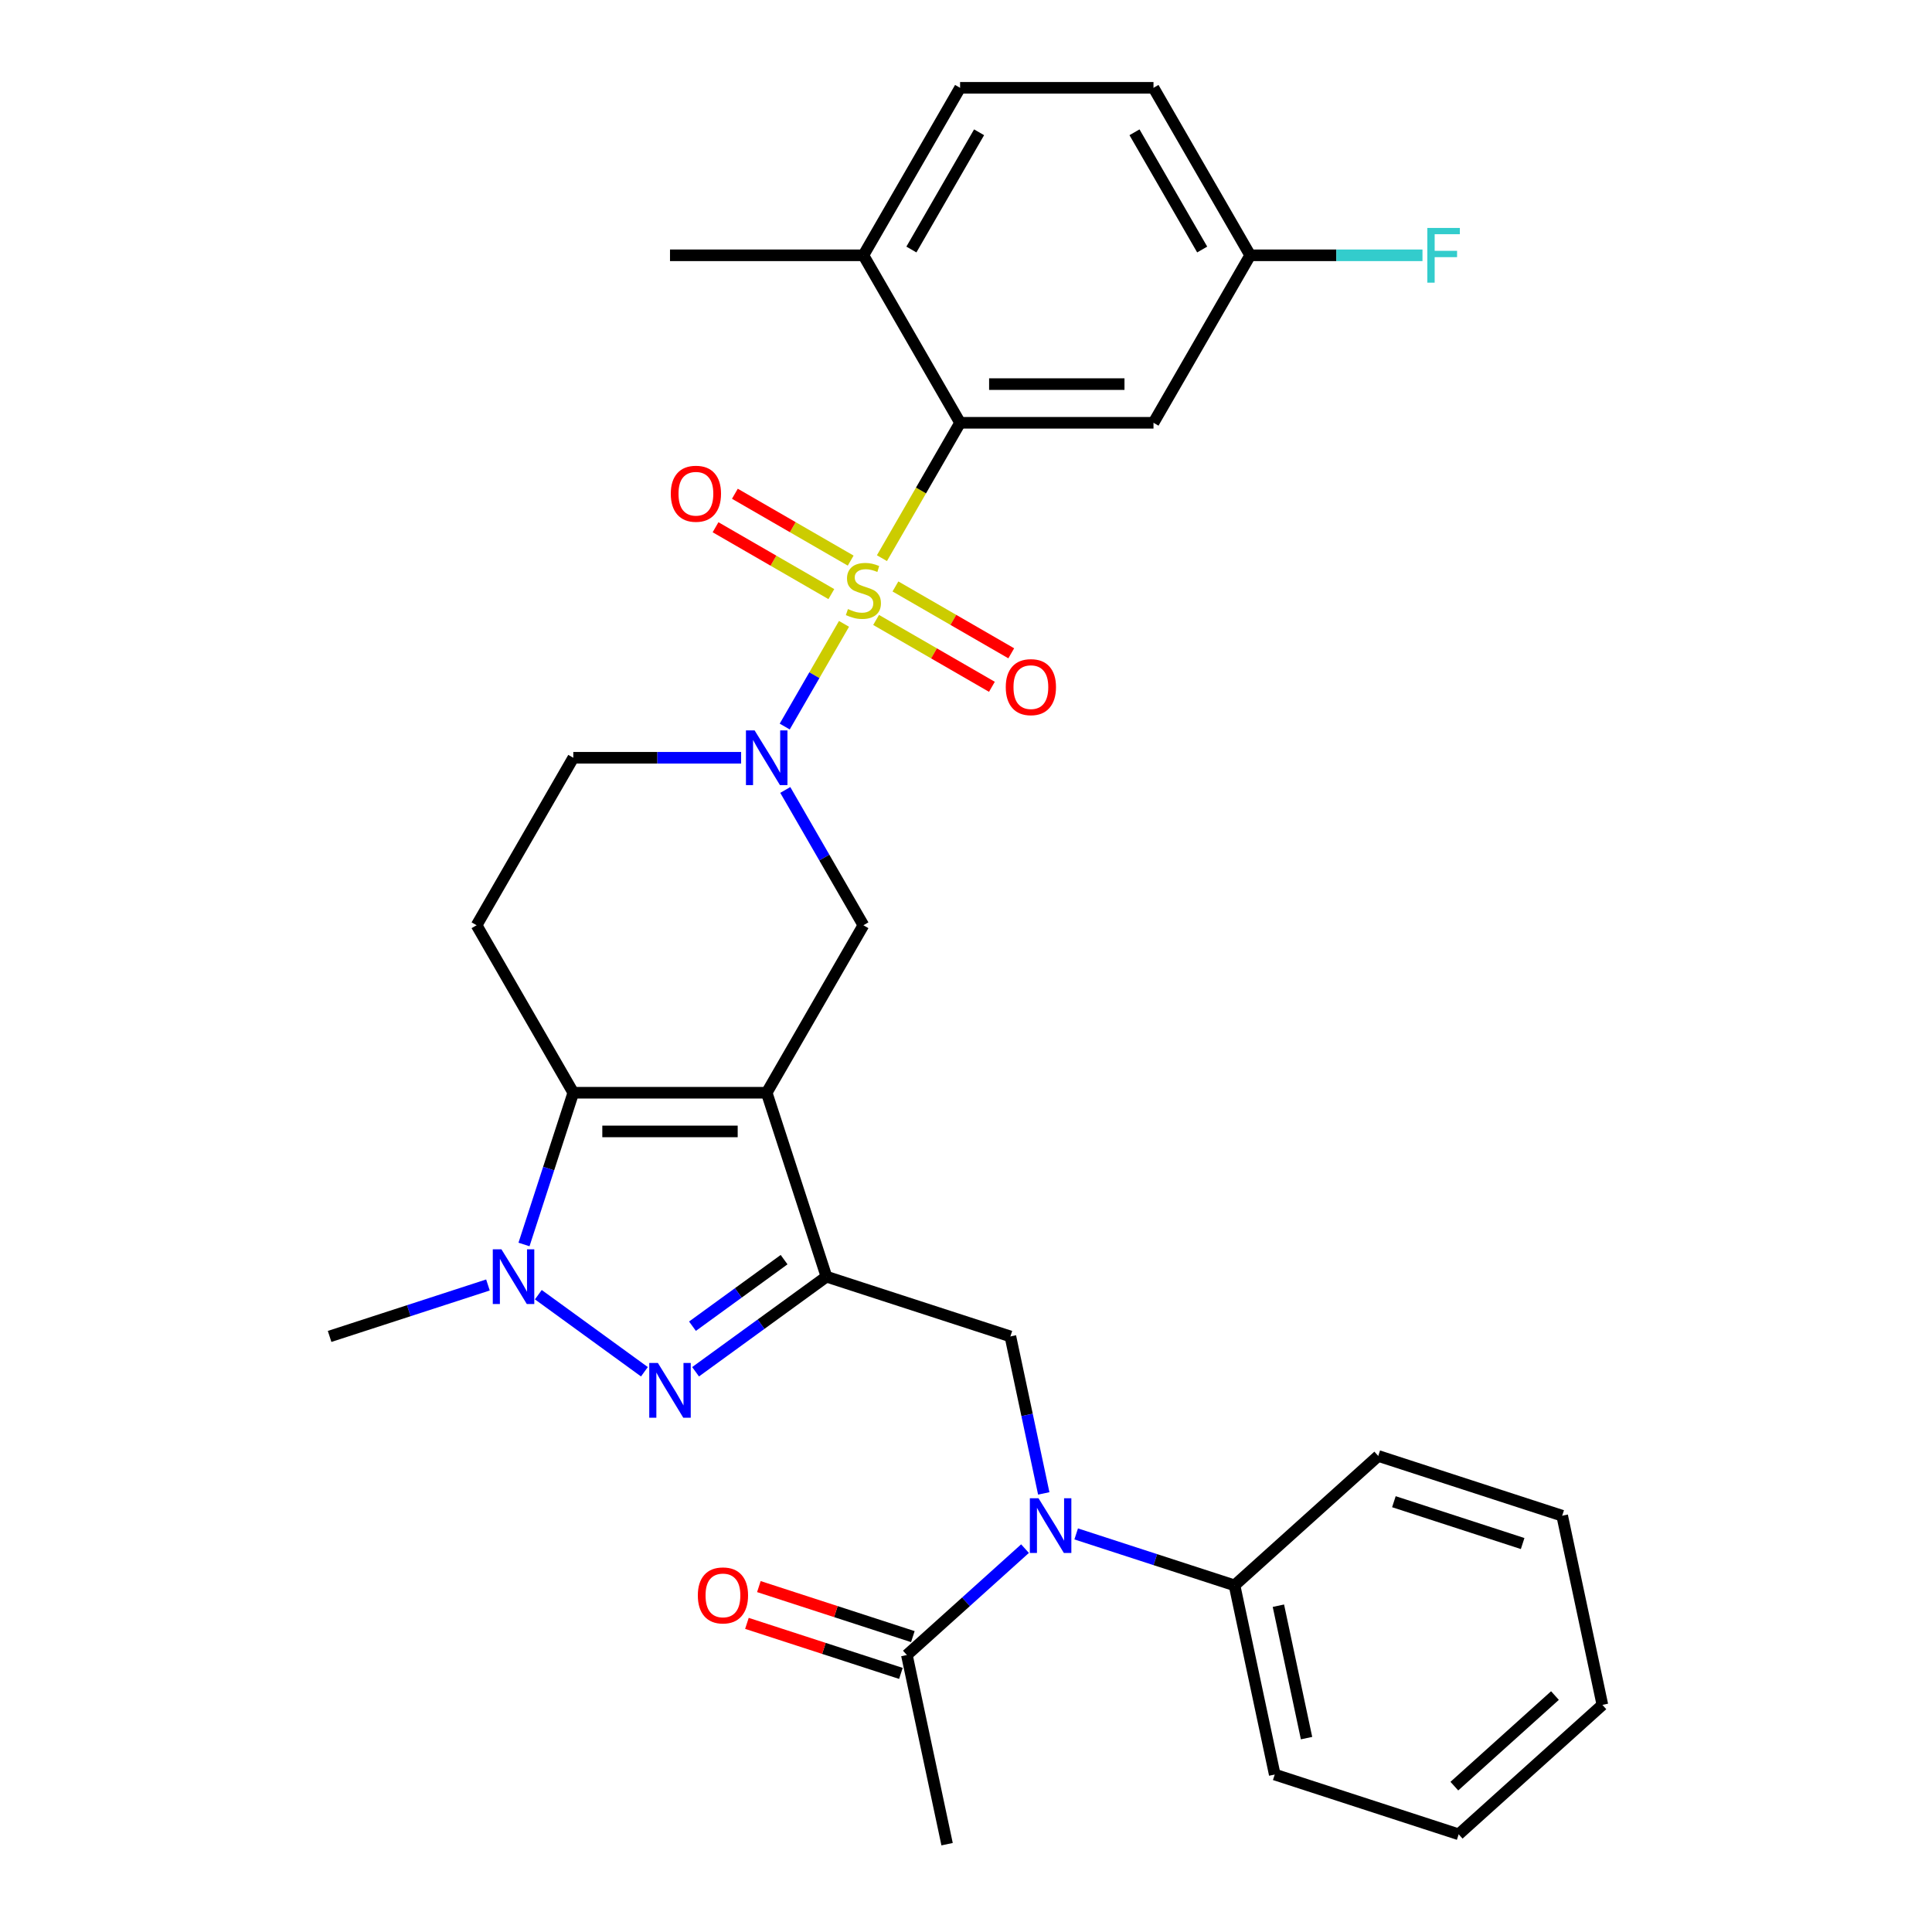 <?xml version='1.0' encoding='iso-8859-1'?>
<svg version='1.1' baseProfile='full'
              xmlns='http://www.w3.org/2000/svg'
                      xmlns:rdkit='http://www.rdkit.org/xml'
                      xmlns:xlink='http://www.w3.org/1999/xlink'
                  xml:space='preserve'
width='1000px' height='1000px' viewBox='0 0 1000 1000'>
<!-- END OF HEADER -->
<rect style='opacity:1.0;fill:#FFFFFF;stroke:none' width='1000' height='1000' x='0' y='0'> </rect>
<path class='bond-2' d='M 436.856,322.91 L 421.514,349.483' style='fill:none;fill-rule:evenodd;stroke:#CCCC00;stroke-width:6px;stroke-linecap:butt;stroke-linejoin:miter;stroke-opacity:1' />
<path class='bond-2' d='M 421.514,349.483 L 406.171,376.057' style='fill:none;fill-rule:evenodd;stroke:#0000FF;stroke-width:6px;stroke-linecap:butt;stroke-linejoin:miter;stroke-opacity:1' />
<path class='bond-6' d='M 456.489,288.904 L 476.716,253.87' style='fill:none;fill-rule:evenodd;stroke:#CCCC00;stroke-width:6px;stroke-linecap:butt;stroke-linejoin:miter;stroke-opacity:1' />
<path class='bond-6' d='M 476.716,253.87 L 496.943,218.836' style='fill:none;fill-rule:evenodd;stroke:#000000;stroke-width:6px;stroke-linecap:butt;stroke-linejoin:miter;stroke-opacity:1' />
<path class='bond-12' d='M 440.314,290.171 L 410.344,272.868' style='fill:none;fill-rule:evenodd;stroke:#CCCC00;stroke-width:6px;stroke-linecap:butt;stroke-linejoin:miter;stroke-opacity:1' />
<path class='bond-12' d='M 410.344,272.868 L 380.374,255.564' style='fill:none;fill-rule:evenodd;stroke:#FF0000;stroke-width:6px;stroke-linecap:butt;stroke-linejoin:miter;stroke-opacity:1' />
<path class='bond-12' d='M 430.304,307.509 L 400.334,290.206' style='fill:none;fill-rule:evenodd;stroke:#CCCC00;stroke-width:6px;stroke-linecap:butt;stroke-linejoin:miter;stroke-opacity:1' />
<path class='bond-12' d='M 400.334,290.206 L 370.364,272.902' style='fill:none;fill-rule:evenodd;stroke:#FF0000;stroke-width:6px;stroke-linecap:butt;stroke-linejoin:miter;stroke-opacity:1' />
<path class='bond-13' d='M 453.469,320.883 L 483.439,338.186' style='fill:none;fill-rule:evenodd;stroke:#CCCC00;stroke-width:6px;stroke-linecap:butt;stroke-linejoin:miter;stroke-opacity:1' />
<path class='bond-13' d='M 483.439,338.186 L 513.409,355.49' style='fill:none;fill-rule:evenodd;stroke:#FF0000;stroke-width:6px;stroke-linecap:butt;stroke-linejoin:miter;stroke-opacity:1' />
<path class='bond-13' d='M 463.48,303.545 L 493.45,320.848' style='fill:none;fill-rule:evenodd;stroke:#CCCC00;stroke-width:6px;stroke-linecap:butt;stroke-linejoin:miter;stroke-opacity:1' />
<path class='bond-13' d='M 493.45,320.848 L 523.42,338.152' style='fill:none;fill-rule:evenodd;stroke:#FF0000;stroke-width:6px;stroke-linecap:butt;stroke-linejoin:miter;stroke-opacity:1' />
<path class='bond-0' d='M 396.841,565.599 L 446.892,478.909' style='fill:none;fill-rule:evenodd;stroke:#000000;stroke-width:6px;stroke-linecap:butt;stroke-linejoin:miter;stroke-opacity:1' />
<path class='bond-1' d='M 396.841,565.599 L 427.774,660.802' style='fill:none;fill-rule:evenodd;stroke:#000000;stroke-width:6px;stroke-linecap:butt;stroke-linejoin:miter;stroke-opacity:1' />
<path class='bond-32' d='M 396.841,565.599 L 296.739,565.599' style='fill:none;fill-rule:evenodd;stroke:#000000;stroke-width:6px;stroke-linecap:butt;stroke-linejoin:miter;stroke-opacity:1' />
<path class='bond-32' d='M 381.826,585.62 L 311.754,585.62' style='fill:none;fill-rule:evenodd;stroke:#000000;stroke-width:6px;stroke-linecap:butt;stroke-linejoin:miter;stroke-opacity:1' />
<path class='bond-3' d='M 427.774,660.802 L 393.903,685.411' style='fill:none;fill-rule:evenodd;stroke:#000000;stroke-width:6px;stroke-linecap:butt;stroke-linejoin:miter;stroke-opacity:1' />
<path class='bond-3' d='M 393.903,685.411 L 360.032,710.019' style='fill:none;fill-rule:evenodd;stroke:#0000FF;stroke-width:6px;stroke-linecap:butt;stroke-linejoin:miter;stroke-opacity:1' />
<path class='bond-3' d='M 405.845,651.988 L 382.136,669.214' style='fill:none;fill-rule:evenodd;stroke:#000000;stroke-width:6px;stroke-linecap:butt;stroke-linejoin:miter;stroke-opacity:1' />
<path class='bond-3' d='M 382.136,669.214 L 358.426,686.44' style='fill:none;fill-rule:evenodd;stroke:#0000FF;stroke-width:6px;stroke-linecap:butt;stroke-linejoin:miter;stroke-opacity:1' />
<path class='bond-8' d='M 427.774,660.802 L 522.977,691.735' style='fill:none;fill-rule:evenodd;stroke:#000000;stroke-width:6px;stroke-linecap:butt;stroke-linejoin:miter;stroke-opacity:1' />
<path class='bond-7' d='M 406.461,408.88 L 426.676,443.895' style='fill:none;fill-rule:evenodd;stroke:#0000FF;stroke-width:6px;stroke-linecap:butt;stroke-linejoin:miter;stroke-opacity:1' />
<path class='bond-7' d='M 426.676,443.895 L 446.892,478.909' style='fill:none;fill-rule:evenodd;stroke:#000000;stroke-width:6px;stroke-linecap:butt;stroke-linejoin:miter;stroke-opacity:1' />
<path class='bond-15' d='M 383.598,392.218 L 340.169,392.218' style='fill:none;fill-rule:evenodd;stroke:#0000FF;stroke-width:6px;stroke-linecap:butt;stroke-linejoin:miter;stroke-opacity:1' />
<path class='bond-15' d='M 340.169,392.218 L 296.739,392.218' style='fill:none;fill-rule:evenodd;stroke:#000000;stroke-width:6px;stroke-linecap:butt;stroke-linejoin:miter;stroke-opacity:1' />
<path class='bond-33' d='M 333.547,710.019 L 278.639,670.126' style='fill:none;fill-rule:evenodd;stroke:#0000FF;stroke-width:6px;stroke-linecap:butt;stroke-linejoin:miter;stroke-opacity:1' />
<path class='bond-4' d='M 296.739,565.599 L 246.688,478.909' style='fill:none;fill-rule:evenodd;stroke:#000000;stroke-width:6px;stroke-linecap:butt;stroke-linejoin:miter;stroke-opacity:1' />
<path class='bond-5' d='M 296.739,565.599 L 283.979,604.869' style='fill:none;fill-rule:evenodd;stroke:#000000;stroke-width:6px;stroke-linecap:butt;stroke-linejoin:miter;stroke-opacity:1' />
<path class='bond-5' d='M 283.979,604.869 L 271.22,644.14' style='fill:none;fill-rule:evenodd;stroke:#0000FF;stroke-width:6px;stroke-linecap:butt;stroke-linejoin:miter;stroke-opacity:1' />
<path class='bond-21' d='M 252.563,665.105 L 211.583,678.42' style='fill:none;fill-rule:evenodd;stroke:#0000FF;stroke-width:6px;stroke-linecap:butt;stroke-linejoin:miter;stroke-opacity:1' />
<path class='bond-21' d='M 211.583,678.42 L 170.603,691.735' style='fill:none;fill-rule:evenodd;stroke:#000000;stroke-width:6px;stroke-linecap:butt;stroke-linejoin:miter;stroke-opacity:1' />
<path class='bond-14' d='M 496.943,218.836 L 597.045,218.836' style='fill:none;fill-rule:evenodd;stroke:#000000;stroke-width:6px;stroke-linecap:butt;stroke-linejoin:miter;stroke-opacity:1' />
<path class='bond-14' d='M 511.958,198.816 L 582.029,198.816' style='fill:none;fill-rule:evenodd;stroke:#000000;stroke-width:6px;stroke-linecap:butt;stroke-linejoin:miter;stroke-opacity:1' />
<path class='bond-16' d='M 496.943,218.836 L 446.892,132.145' style='fill:none;fill-rule:evenodd;stroke:#000000;stroke-width:6px;stroke-linecap:butt;stroke-linejoin:miter;stroke-opacity:1' />
<path class='bond-9' d='M 522.977,691.735 L 531.612,732.361' style='fill:none;fill-rule:evenodd;stroke:#000000;stroke-width:6px;stroke-linecap:butt;stroke-linejoin:miter;stroke-opacity:1' />
<path class='bond-9' d='M 531.612,732.361 L 540.247,772.987' style='fill:none;fill-rule:evenodd;stroke:#0000FF;stroke-width:6px;stroke-linecap:butt;stroke-linejoin:miter;stroke-opacity:1' />
<path class='bond-11' d='M 530.547,801.573 L 499.973,829.102' style='fill:none;fill-rule:evenodd;stroke:#0000FF;stroke-width:6px;stroke-linecap:butt;stroke-linejoin:miter;stroke-opacity:1' />
<path class='bond-11' d='M 499.973,829.102 L 469.399,856.631' style='fill:none;fill-rule:evenodd;stroke:#000000;stroke-width:6px;stroke-linecap:butt;stroke-linejoin:miter;stroke-opacity:1' />
<path class='bond-17' d='M 557.032,793.952 L 598.012,807.268' style='fill:none;fill-rule:evenodd;stroke:#0000FF;stroke-width:6px;stroke-linecap:butt;stroke-linejoin:miter;stroke-opacity:1' />
<path class='bond-17' d='M 598.012,807.268 L 638.992,820.583' style='fill:none;fill-rule:evenodd;stroke:#000000;stroke-width:6px;stroke-linecap:butt;stroke-linejoin:miter;stroke-opacity:1' />
<path class='bond-10' d='M 246.688,478.909 L 296.739,392.218' style='fill:none;fill-rule:evenodd;stroke:#000000;stroke-width:6px;stroke-linecap:butt;stroke-linejoin:miter;stroke-opacity:1' />
<path class='bond-18' d='M 472.492,847.111 L 432.642,834.163' style='fill:none;fill-rule:evenodd;stroke:#000000;stroke-width:6px;stroke-linecap:butt;stroke-linejoin:miter;stroke-opacity:1' />
<path class='bond-18' d='M 432.642,834.163 L 392.792,821.215' style='fill:none;fill-rule:evenodd;stroke:#FF0000;stroke-width:6px;stroke-linecap:butt;stroke-linejoin:miter;stroke-opacity:1' />
<path class='bond-18' d='M 466.305,866.151 L 426.455,853.203' style='fill:none;fill-rule:evenodd;stroke:#000000;stroke-width:6px;stroke-linecap:butt;stroke-linejoin:miter;stroke-opacity:1' />
<path class='bond-18' d='M 426.455,853.203 L 386.605,840.255' style='fill:none;fill-rule:evenodd;stroke:#FF0000;stroke-width:6px;stroke-linecap:butt;stroke-linejoin:miter;stroke-opacity:1' />
<path class='bond-24' d='M 469.399,856.631 L 490.211,954.545' style='fill:none;fill-rule:evenodd;stroke:#000000;stroke-width:6px;stroke-linecap:butt;stroke-linejoin:miter;stroke-opacity:1' />
<path class='bond-20' d='M 597.045,218.836 L 647.096,132.145' style='fill:none;fill-rule:evenodd;stroke:#000000;stroke-width:6px;stroke-linecap:butt;stroke-linejoin:miter;stroke-opacity:1' />
<path class='bond-19' d='M 446.892,132.145 L 496.943,45.455' style='fill:none;fill-rule:evenodd;stroke:#000000;stroke-width:6px;stroke-linecap:butt;stroke-linejoin:miter;stroke-opacity:1' />
<path class='bond-19' d='M 471.738,129.152 L 506.773,68.468' style='fill:none;fill-rule:evenodd;stroke:#000000;stroke-width:6px;stroke-linecap:butt;stroke-linejoin:miter;stroke-opacity:1' />
<path class='bond-25' d='M 446.892,132.145 L 346.79,132.145' style='fill:none;fill-rule:evenodd;stroke:#000000;stroke-width:6px;stroke-linecap:butt;stroke-linejoin:miter;stroke-opacity:1' />
<path class='bond-26' d='M 638.992,820.583 L 659.804,918.497' style='fill:none;fill-rule:evenodd;stroke:#000000;stroke-width:6px;stroke-linecap:butt;stroke-linejoin:miter;stroke-opacity:1' />
<path class='bond-26' d='M 661.696,831.108 L 676.265,899.648' style='fill:none;fill-rule:evenodd;stroke:#000000;stroke-width:6px;stroke-linecap:butt;stroke-linejoin:miter;stroke-opacity:1' />
<path class='bond-27' d='M 638.992,820.583 L 713.382,753.602' style='fill:none;fill-rule:evenodd;stroke:#000000;stroke-width:6px;stroke-linecap:butt;stroke-linejoin:miter;stroke-opacity:1' />
<path class='bond-22' d='M 496.943,45.455 L 597.045,45.455' style='fill:none;fill-rule:evenodd;stroke:#000000;stroke-width:6px;stroke-linecap:butt;stroke-linejoin:miter;stroke-opacity:1' />
<path class='bond-23' d='M 647.096,132.145 L 691.685,132.145' style='fill:none;fill-rule:evenodd;stroke:#000000;stroke-width:6px;stroke-linecap:butt;stroke-linejoin:miter;stroke-opacity:1' />
<path class='bond-23' d='M 691.685,132.145 L 736.275,132.145' style='fill:none;fill-rule:evenodd;stroke:#33CCCC;stroke-width:6px;stroke-linecap:butt;stroke-linejoin:miter;stroke-opacity:1' />
<path class='bond-31' d='M 647.096,132.145 L 597.045,45.455' style='fill:none;fill-rule:evenodd;stroke:#000000;stroke-width:6px;stroke-linecap:butt;stroke-linejoin:miter;stroke-opacity:1' />
<path class='bond-31' d='M 622.25,129.152 L 587.214,68.468' style='fill:none;fill-rule:evenodd;stroke:#000000;stroke-width:6px;stroke-linecap:butt;stroke-linejoin:miter;stroke-opacity:1' />
<path class='bond-29' d='M 659.804,918.497 L 755.007,949.431' style='fill:none;fill-rule:evenodd;stroke:#000000;stroke-width:6px;stroke-linecap:butt;stroke-linejoin:miter;stroke-opacity:1' />
<path class='bond-28' d='M 713.382,753.602 L 808.584,784.535' style='fill:none;fill-rule:evenodd;stroke:#000000;stroke-width:6px;stroke-linecap:butt;stroke-linejoin:miter;stroke-opacity:1' />
<path class='bond-28' d='M 721.476,777.282 L 788.117,798.935' style='fill:none;fill-rule:evenodd;stroke:#000000;stroke-width:6px;stroke-linecap:butt;stroke-linejoin:miter;stroke-opacity:1' />
<path class='bond-30' d='M 808.584,784.535 L 829.397,882.449' style='fill:none;fill-rule:evenodd;stroke:#000000;stroke-width:6px;stroke-linecap:butt;stroke-linejoin:miter;stroke-opacity:1' />
<path class='bond-34' d='M 755.007,949.431 L 829.397,882.449' style='fill:none;fill-rule:evenodd;stroke:#000000;stroke-width:6px;stroke-linecap:butt;stroke-linejoin:miter;stroke-opacity:1' />
<path class='bond-34' d='M 752.769,924.505 L 804.842,877.618' style='fill:none;fill-rule:evenodd;stroke:#000000;stroke-width:6px;stroke-linecap:butt;stroke-linejoin:miter;stroke-opacity:1' />
<path  class='atom-0' d='M 438.892 315.247
Q 439.212 315.367, 440.532 315.927
Q 441.852 316.487, 443.292 316.847
Q 444.772 317.167, 446.212 317.167
Q 448.892 317.167, 450.452 315.887
Q 452.012 314.567, 452.012 312.287
Q 452.012 310.727, 451.212 309.767
Q 450.452 308.807, 449.252 308.287
Q 448.052 307.767, 446.052 307.167
Q 443.532 306.407, 442.012 305.687
Q 440.532 304.967, 439.452 303.447
Q 438.412 301.927, 438.412 299.367
Q 438.412 295.807, 440.812 293.607
Q 443.252 291.407, 448.052 291.407
Q 451.332 291.407, 455.052 292.967
L 454.132 296.047
Q 450.732 294.647, 448.172 294.647
Q 445.412 294.647, 443.892 295.807
Q 442.372 296.927, 442.412 298.887
Q 442.412 300.407, 443.172 301.327
Q 443.972 302.247, 445.092 302.767
Q 446.252 303.287, 448.172 303.887
Q 450.732 304.687, 452.252 305.487
Q 453.772 306.287, 454.852 307.927
Q 455.972 309.527, 455.972 312.287
Q 455.972 316.207, 453.332 318.327
Q 450.732 320.407, 446.372 320.407
Q 443.852 320.407, 441.932 319.847
Q 440.052 319.327, 437.812 318.407
L 438.892 315.247
' fill='#CCCC00'/>
<path  class='atom-3' d='M 390.581 378.058
L 399.861 393.058
Q 400.781 394.538, 402.261 397.218
Q 403.741 399.898, 403.821 400.058
L 403.821 378.058
L 407.581 378.058
L 407.581 406.378
L 403.701 406.378
L 393.741 389.978
Q 392.581 388.058, 391.341 385.858
Q 390.141 383.658, 389.781 382.978
L 389.781 406.378
L 386.101 406.378
L 386.101 378.058
L 390.581 378.058
' fill='#0000FF'/>
<path  class='atom-4' d='M 340.53 705.48
L 349.81 720.48
Q 350.73 721.96, 352.21 724.64
Q 353.69 727.32, 353.77 727.48
L 353.77 705.48
L 357.53 705.48
L 357.53 733.8
L 353.65 733.8
L 343.69 717.4
Q 342.53 715.48, 341.29 713.28
Q 340.09 711.08, 339.73 710.4
L 339.73 733.8
L 336.05 733.8
L 336.05 705.48
L 340.53 705.48
' fill='#0000FF'/>
<path  class='atom-6' d='M 259.546 646.642
L 268.826 661.642
Q 269.746 663.122, 271.226 665.802
Q 272.706 668.482, 272.786 668.642
L 272.786 646.642
L 276.546 646.642
L 276.546 674.962
L 272.666 674.962
L 262.706 658.562
Q 261.546 656.642, 260.306 654.442
Q 259.106 652.242, 258.746 651.562
L 258.746 674.962
L 255.066 674.962
L 255.066 646.642
L 259.546 646.642
' fill='#0000FF'/>
<path  class='atom-10' d='M 537.529 775.49
L 546.809 790.49
Q 547.729 791.97, 549.209 794.65
Q 550.689 797.33, 550.769 797.49
L 550.769 775.49
L 554.529 775.49
L 554.529 803.81
L 550.649 803.81
L 540.689 787.41
Q 539.529 785.49, 538.289 783.29
Q 537.089 781.09, 536.729 780.41
L 536.729 803.81
L 533.049 803.81
L 533.049 775.49
L 537.529 775.49
' fill='#0000FF'/>
<path  class='atom-13' d='M 347.201 255.556
Q 347.201 248.756, 350.561 244.956
Q 353.921 241.156, 360.201 241.156
Q 366.481 241.156, 369.841 244.956
Q 373.201 248.756, 373.201 255.556
Q 373.201 262.436, 369.801 266.356
Q 366.401 270.236, 360.201 270.236
Q 353.961 270.236, 350.561 266.356
Q 347.201 262.476, 347.201 255.556
M 360.201 267.036
Q 364.521 267.036, 366.841 264.156
Q 369.201 261.236, 369.201 255.556
Q 369.201 249.996, 366.841 247.196
Q 364.521 244.356, 360.201 244.356
Q 355.881 244.356, 353.521 247.156
Q 351.201 249.956, 351.201 255.556
Q 351.201 261.276, 353.521 264.156
Q 355.881 267.036, 360.201 267.036
' fill='#FF0000'/>
<path  class='atom-14' d='M 520.583 355.658
Q 520.583 348.858, 523.943 345.058
Q 527.303 341.258, 533.583 341.258
Q 539.863 341.258, 543.223 345.058
Q 546.583 348.858, 546.583 355.658
Q 546.583 362.538, 543.183 366.458
Q 539.783 370.338, 533.583 370.338
Q 527.343 370.338, 523.943 366.458
Q 520.583 362.578, 520.583 355.658
M 533.583 367.138
Q 537.903 367.138, 540.223 364.258
Q 542.583 361.338, 542.583 355.658
Q 542.583 350.098, 540.223 347.298
Q 537.903 344.458, 533.583 344.458
Q 529.263 344.458, 526.903 347.258
Q 524.583 350.058, 524.583 355.658
Q 524.583 361.378, 526.903 364.258
Q 529.263 367.138, 533.583 367.138
' fill='#FF0000'/>
<path  class='atom-19' d='M 361.196 825.778
Q 361.196 818.978, 364.556 815.178
Q 367.916 811.378, 374.196 811.378
Q 380.476 811.378, 383.836 815.178
Q 387.196 818.978, 387.196 825.778
Q 387.196 832.658, 383.796 836.578
Q 380.396 840.458, 374.196 840.458
Q 367.956 840.458, 364.556 836.578
Q 361.196 832.698, 361.196 825.778
M 374.196 837.258
Q 378.516 837.258, 380.836 834.378
Q 383.196 831.458, 383.196 825.778
Q 383.196 820.218, 380.836 817.418
Q 378.516 814.578, 374.196 814.578
Q 369.876 814.578, 367.516 817.378
Q 365.196 820.178, 365.196 825.778
Q 365.196 831.498, 367.516 834.378
Q 369.876 837.258, 374.196 837.258
' fill='#FF0000'/>
<path  class='atom-24' d='M 738.778 117.985
L 755.618 117.985
L 755.618 121.225
L 742.578 121.225
L 742.578 129.825
L 754.178 129.825
L 754.178 133.105
L 742.578 133.105
L 742.578 146.305
L 738.778 146.305
L 738.778 117.985
' fill='#33CCCC'/>
</svg>
